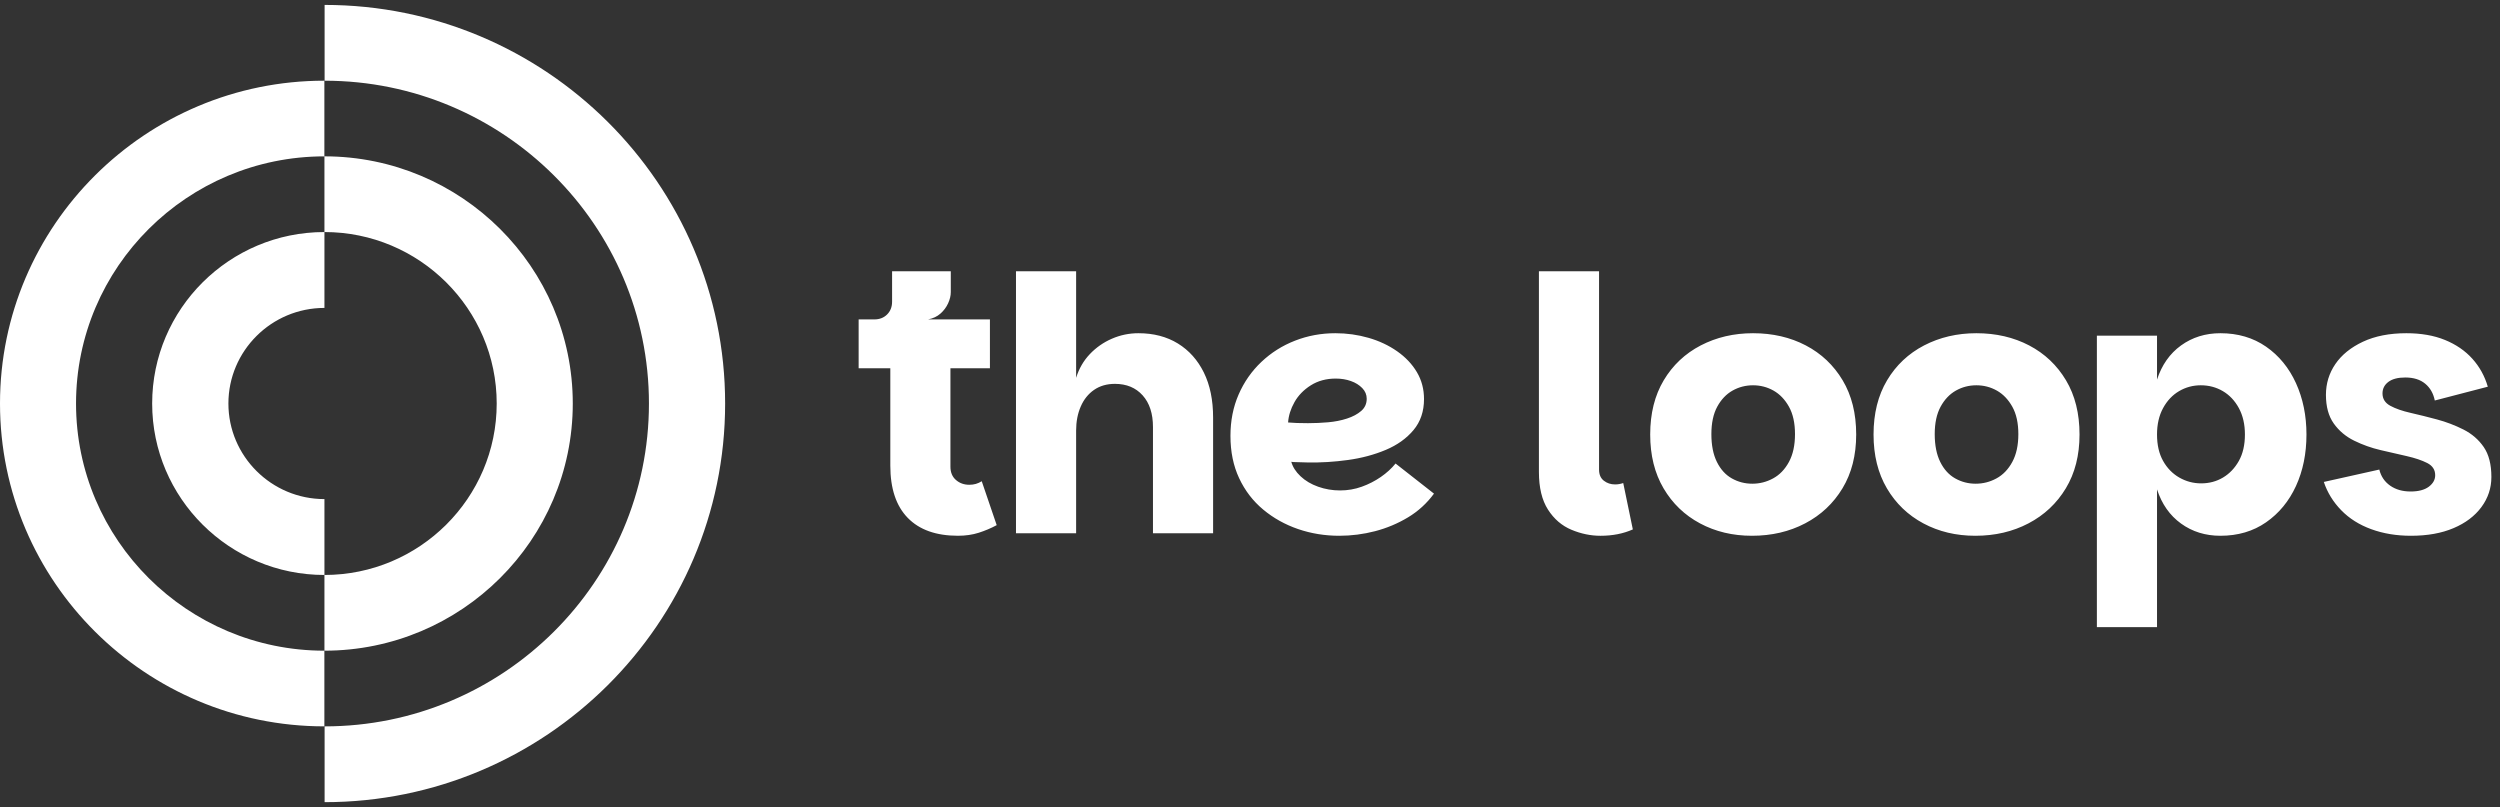 <svg width="254" height="82" viewBox="0 0 254 82" fill="none" xmlns="http://www.w3.org/2000/svg">
<rect x="0" y="0" width="254" height="82" fill="#333333" stroke="none"/>
<path d="M32.98 0.5C55.417 0.5 73.673 18.669 73.673 41C73.673 63.331 55.417 81.5 32.98 81.5V73.8C51.152 73.8 65.933 59.086 65.933 41C65.933 22.914 51.152 8.2 32.98 8.2V0.5ZM32.956 15.887C19.042 15.887 7.725 27.155 7.725 40.998C7.725 54.846 19.043 66.11 32.956 66.11V73.798C14.785 73.798 0 59.085 0 40.998C0 22.914 14.784 8.198 32.956 8.198V15.887ZM32.963 15.884C46.875 15.884 58.194 27.149 58.194 40.998C58.194 54.844 46.876 66.11 32.963 66.11V58.417C42.613 58.417 50.465 50.602 50.465 40.998C50.465 31.391 42.613 23.576 32.963 23.576V15.884ZM32.963 31.285C27.583 31.285 23.206 35.642 23.206 40.998C23.206 46.349 27.583 50.708 32.963 50.708V58.417C23.313 58.417 15.46 50.602 15.46 40.998C15.46 31.391 23.311 23.576 32.963 23.576V31.285Z" fill="white"/>
<path d="M225.589 33.855C227.371 33.855 228.92 34.311 230.233 35.222C231.547 36.134 232.559 37.37 233.271 38.928C233.98 40.488 234.337 42.227 234.337 44.144C234.337 46.087 233.98 47.833 233.271 49.38C232.559 50.926 231.546 52.156 230.233 53.067C228.92 53.98 227.373 54.434 225.589 54.434C224.071 54.434 222.738 54.021 221.594 53.194C220.449 52.367 219.636 51.21 219.153 49.722V63.717H213.043V34.107H219.153V38.569C219.636 37.083 220.449 35.925 221.594 35.097C222.739 34.27 224.071 33.855 225.589 33.855ZM162.463 47.708C162.463 48.211 162.626 48.588 162.95 48.84C163.276 49.093 163.656 49.218 164.089 49.218C164.378 49.218 164.654 49.171 164.92 49.075L165.896 53.789C164.931 54.22 163.835 54.435 162.606 54.435C161.618 54.435 160.636 54.232 159.66 53.824C158.684 53.417 157.888 52.733 157.273 51.773C156.66 50.813 156.354 49.541 156.354 47.959V27.56H162.463V47.708ZM135.678 33.855C136.835 33.855 137.955 34.011 139.04 34.323C140.125 34.635 141.094 35.091 141.95 35.69C142.805 36.29 143.475 36.998 143.957 37.813C144.44 38.628 144.68 39.54 144.68 40.548C144.68 41.795 144.323 42.845 143.613 43.695C142.902 44.547 141.961 45.218 140.793 45.709C139.624 46.201 138.347 46.543 136.961 46.734C135.575 46.927 134.207 47.011 132.858 46.986C132.665 46.986 132.46 46.98 132.243 46.968C132.027 46.955 131.821 46.951 131.629 46.951C131.435 46.951 131.291 46.939 131.195 46.916C131.34 47.443 131.653 47.936 132.136 48.39C132.618 48.846 133.215 49.199 133.926 49.451C134.636 49.703 135.378 49.829 136.149 49.829C136.921 49.829 137.655 49.703 138.354 49.451C139.054 49.2 139.697 48.87 140.289 48.462C140.879 48.055 141.38 47.599 141.789 47.094L145.693 50.153C144.971 51.136 144.091 51.941 143.056 52.563C142.019 53.187 140.904 53.656 139.712 53.968C138.515 54.278 137.304 54.434 136.074 54.434C134.604 54.434 133.207 54.206 131.881 53.751C130.555 53.295 129.375 52.635 128.339 51.771C127.303 50.909 126.488 49.848 125.898 48.588C125.307 47.329 125.014 45.894 125.014 44.288C125.014 42.752 125.29 41.35 125.845 40.078C126.399 38.807 127.17 37.703 128.159 36.768C129.147 35.832 130.286 35.114 131.575 34.611C132.864 34.108 134.232 33.855 135.678 33.855ZM178.106 33.855C180.105 33.855 181.896 34.27 183.474 35.097C185.052 35.925 186.299 37.107 187.215 38.64C188.131 40.176 188.589 42.009 188.589 44.144C188.589 46.255 188.125 48.078 187.197 49.613C186.269 51.148 185.004 52.336 183.401 53.175C181.799 54.015 179.998 54.434 177.997 54.434C176.046 54.434 174.286 54.015 172.72 53.175C171.152 52.336 169.919 51.148 169.016 49.613C168.112 48.078 167.66 46.255 167.66 44.144C167.66 42.009 168.118 40.176 169.034 38.64C169.95 37.105 171.202 35.925 172.792 35.097C174.382 34.27 176.155 33.855 178.106 33.855ZM200.798 33.855C202.797 33.855 204.587 34.27 206.165 35.097C207.743 35.925 208.991 37.106 209.907 38.64C210.823 40.176 211.28 42.009 211.28 44.144C211.28 46.255 210.817 48.078 209.889 49.613C208.961 51.148 207.695 52.336 206.093 53.175C204.492 54.015 202.691 54.434 200.69 54.434C198.739 54.434 196.979 54.015 195.412 53.175C193.845 52.336 192.611 51.148 191.707 49.613C190.804 48.078 190.352 46.255 190.352 44.144C190.352 42.009 190.81 40.176 191.726 38.64C192.641 37.105 193.894 35.925 195.484 35.097C197.075 34.27 198.846 33.855 200.798 33.855ZM244.484 33.855C245.978 33.855 247.286 34.083 248.406 34.539C249.526 34.995 250.455 35.631 251.189 36.446C251.924 37.263 252.447 38.209 252.761 39.289L247.375 40.691C247.231 39.972 246.905 39.402 246.399 38.983C245.894 38.564 245.218 38.353 244.374 38.353C243.627 38.353 243.054 38.503 242.657 38.802C242.259 39.102 242.062 39.493 242.062 39.971C242.062 40.523 242.327 40.942 242.857 41.229C243.388 41.517 244.074 41.757 244.918 41.948C245.762 42.141 246.653 42.362 247.594 42.614C248.534 42.866 249.431 43.208 250.287 43.64C251.141 44.072 251.828 44.664 252.348 45.42C252.866 46.175 253.125 47.188 253.125 48.461C253.125 49.588 252.787 50.608 252.112 51.519C251.438 52.431 250.492 53.145 249.276 53.66C248.059 54.177 246.619 54.434 244.956 54.434C243.486 54.434 242.143 54.212 240.926 53.768C239.709 53.325 238.69 52.683 237.871 51.843C237.052 51.004 236.462 50.044 236.1 48.965L241.738 47.707C241.907 48.402 242.275 48.946 242.842 49.343C243.407 49.739 244.1 49.936 244.921 49.936C245.715 49.936 246.33 49.775 246.765 49.451C247.198 49.128 247.415 48.739 247.415 48.283C247.415 47.731 247.145 47.318 246.603 47.041C246.06 46.766 245.367 46.532 244.523 46.34C243.68 46.149 242.793 45.945 241.866 45.729C240.938 45.514 240.046 45.195 239.19 44.776C238.335 44.357 237.642 43.774 237.112 43.031C236.582 42.288 236.315 41.315 236.315 40.116C236.315 38.965 236.636 37.922 237.273 36.986C237.911 36.052 238.845 35.296 240.074 34.719C241.303 34.144 242.773 33.855 244.484 33.855ZM96.6 29.683C96.6 30.043 96.509 30.42 96.329 30.816C96.148 31.212 95.89 31.559 95.552 31.859C95.215 32.159 94.793 32.356 94.287 32.453H100.576V37.417H96.564V47.419C96.564 47.994 96.752 48.445 97.125 48.767C97.498 49.092 97.95 49.253 98.481 49.253C98.72 49.253 98.944 49.223 99.148 49.164C99.353 49.104 99.552 49.014 99.745 48.894L101.265 53.355C100.687 53.666 100.077 53.924 99.439 54.128C98.8 54.331 98.097 54.433 97.325 54.433C95.108 54.433 93.408 53.828 92.228 52.617C91.046 51.406 90.456 49.636 90.456 47.31V37.417H87.238V32.453H88.829C89.359 32.453 89.792 32.286 90.13 31.95C90.466 31.615 90.636 31.182 90.636 30.654V27.56H96.6V29.683ZM109.334 38.388C109.623 37.454 110.087 36.65 110.726 35.978C111.363 35.307 112.112 34.784 112.968 34.413C113.824 34.041 114.721 33.855 115.66 33.855C117.203 33.855 118.539 34.204 119.672 34.898C120.804 35.594 121.684 36.578 122.311 37.848C122.937 39.119 123.251 40.642 123.251 42.418V54.181H117.142V43.389C117.142 42.022 116.793 40.948 116.094 40.17C115.395 39.39 114.454 39 113.273 39C112.455 39 111.749 39.204 111.159 39.611C110.568 40.019 110.116 40.582 109.804 41.302C109.49 42.021 109.334 42.838 109.334 43.75V54.183H103.224V27.56H109.334V38.388ZM178.106 39.145C177.36 39.145 176.667 39.324 176.027 39.683C175.388 40.043 174.87 40.59 174.472 41.32C174.074 42.053 173.876 42.983 173.876 44.108C173.876 45.237 174.062 46.177 174.436 46.932C174.809 47.688 175.316 48.246 175.953 48.605C176.594 48.966 177.287 49.145 178.034 49.145C178.781 49.145 179.486 48.966 180.148 48.605C180.811 48.246 181.347 47.688 181.757 46.932C182.167 46.177 182.372 45.237 182.372 44.108C182.372 42.981 182.167 42.053 181.757 41.32C181.347 40.589 180.823 40.043 180.186 39.683C179.546 39.324 178.853 39.145 178.106 39.145ZM200.799 39.145C200.052 39.145 199.359 39.324 198.72 39.683C198.081 40.043 197.563 40.591 197.165 41.32C196.767 42.053 196.568 42.983 196.568 44.108C196.568 45.236 196.755 46.177 197.128 46.932C197.501 47.688 198.009 48.246 198.646 48.605C199.287 48.966 199.98 49.145 200.727 49.145C201.473 49.145 202.18 48.966 202.842 48.605C203.504 48.246 204.04 47.688 204.45 46.932C204.86 46.177 205.064 45.237 205.064 44.108C205.064 42.981 204.86 42.053 204.45 41.32C204.04 40.589 203.516 40.043 202.878 39.683C202.239 39.324 201.546 39.145 200.799 39.145ZM223.601 39.145C222.805 39.145 222.07 39.343 221.396 39.739C220.721 40.135 220.178 40.71 219.768 41.465C219.357 42.221 219.153 43.114 219.153 44.144C219.153 45.2 219.357 46.093 219.768 46.826C220.178 47.558 220.725 48.121 221.412 48.517C222.1 48.912 222.841 49.11 223.637 49.11C224.456 49.11 225.197 48.913 225.86 48.517C226.523 48.121 227.059 47.558 227.47 46.826C227.878 46.095 228.084 45.2 228.084 44.144C228.084 43.114 227.878 42.221 227.47 41.465C227.059 40.71 226.516 40.135 225.842 39.739C225.167 39.343 224.419 39.145 223.601 39.145ZM135.713 38.463C134.75 38.463 133.906 38.691 133.183 39.146C132.46 39.602 131.905 40.172 131.52 40.855C131.134 41.539 130.918 42.228 130.87 42.923C131.111 42.947 131.413 42.965 131.773 42.977C132.134 42.988 132.508 42.995 132.894 42.995C133.568 42.995 134.249 42.964 134.936 42.904C135.622 42.844 136.26 42.719 136.852 42.526C137.442 42.335 137.924 42.077 138.298 41.753C138.671 41.43 138.858 41.016 138.858 40.512C138.858 40.104 138.708 39.744 138.407 39.432C138.106 39.12 137.72 38.88 137.25 38.714C136.78 38.545 136.268 38.463 135.713 38.463Z" fill="white"/>
</svg>
